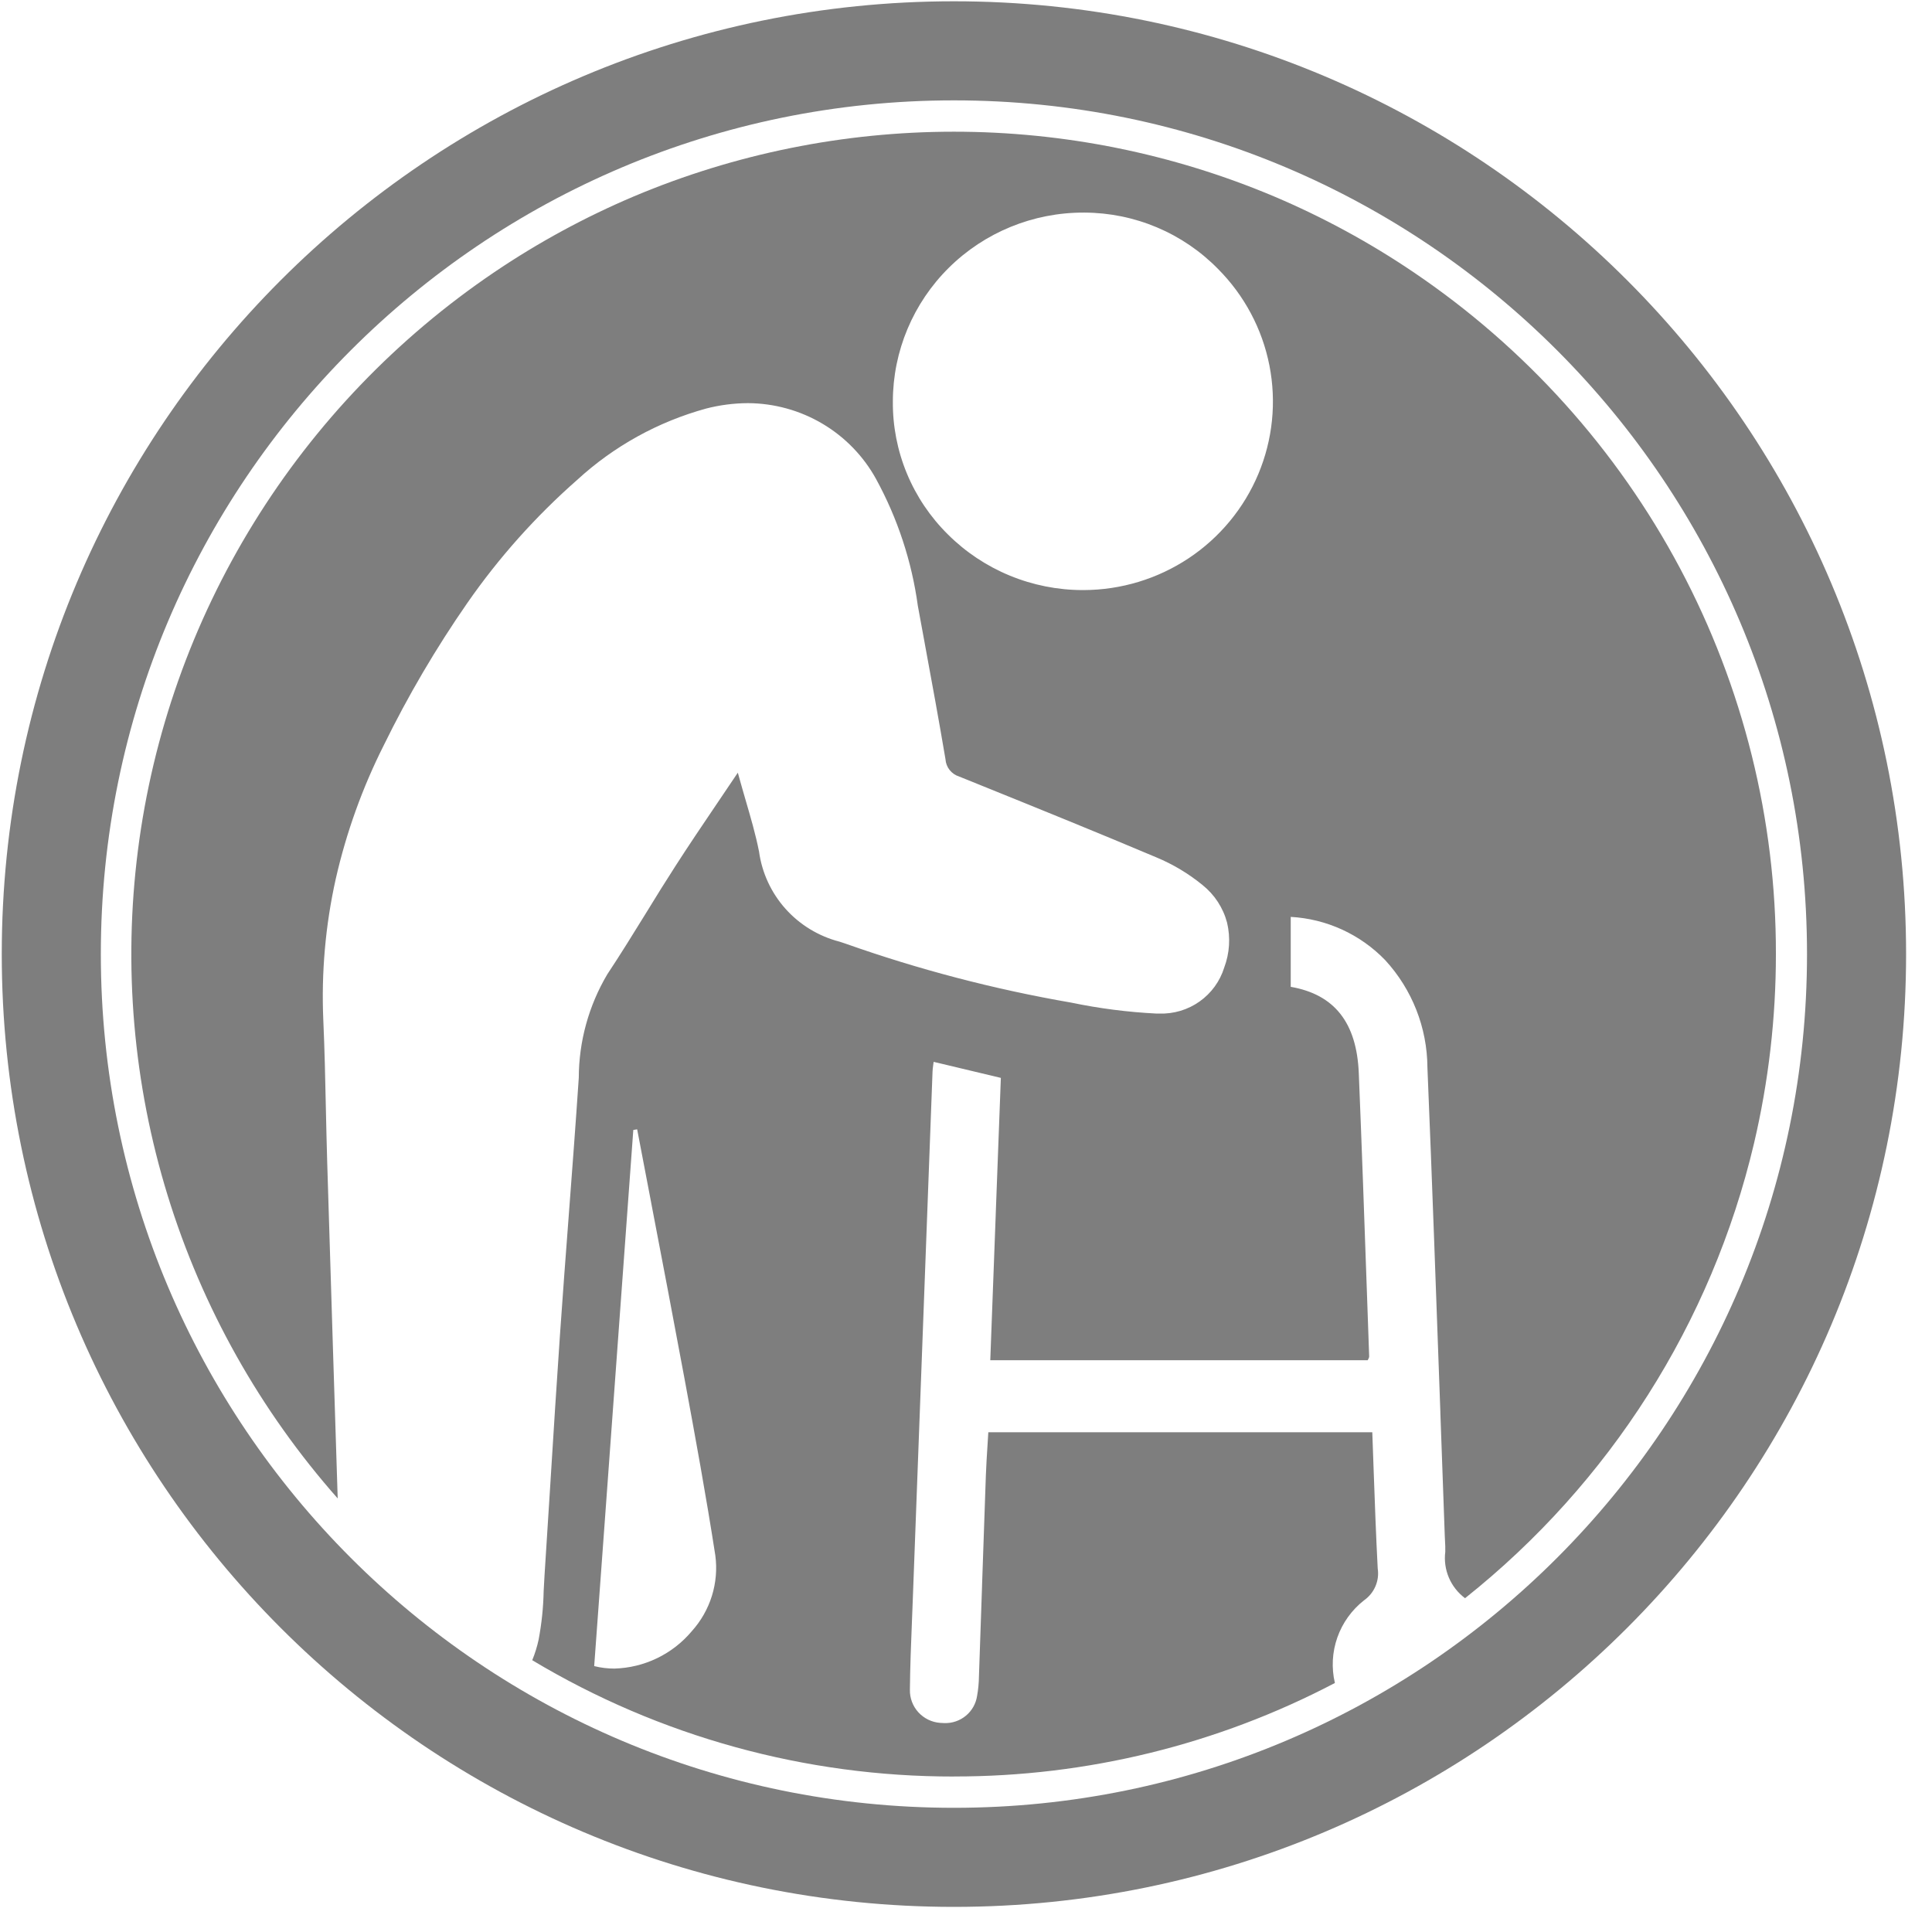 <svg width="78" height="78" viewBox="0 0 78 78" fill="none" xmlns="http://www.w3.org/2000/svg">
<path d="M38.513 74.986C58.639 74.986 74.954 58.659 74.954 38.519C74.954 18.378 58.639 2.052 38.513 2.052C18.386 2.052 2.071 18.378 2.071 38.519C2.071 58.659 18.386 74.986 38.513 74.986Z" stroke="#7E7E7E" stroke-width="4" stroke-miterlimit="10"/>
<path d="M38.512 71.723C32.512 71.731 26.625 70.107 21.488 67.027C21.6 66.755 21.687 66.473 21.748 66.186C21.868 65.543 21.936 64.892 21.949 64.239C21.959 64.029 21.97 63.812 21.984 63.6C22.068 62.316 22.148 61.009 22.229 59.747V59.738C22.349 57.824 22.472 55.846 22.607 53.898C22.717 52.297 22.841 50.67 22.96 49.097C23.099 47.267 23.242 45.374 23.367 43.511C23.371 42.045 23.767 40.606 24.514 39.342C25.056 38.525 25.579 37.676 26.086 36.856C26.469 36.229 26.87 35.583 27.275 34.956C27.812 34.12 28.367 33.299 28.955 32.43C29.224 32.031 29.502 31.619 29.788 31.195C29.891 31.576 29.997 31.934 30.097 32.284C30.309 33.009 30.509 33.694 30.645 34.384C30.763 35.241 31.135 36.044 31.713 36.691C32.291 37.337 33.05 37.799 33.893 38.017C33.974 38.042 34.042 38.063 34.112 38.089C37.083 39.141 40.139 39.941 43.246 40.478C44.379 40.714 45.529 40.862 46.685 40.92C46.723 40.92 46.761 40.92 46.799 40.92C47.381 40.941 47.954 40.77 48.429 40.434C48.904 40.098 49.254 39.616 49.425 39.063C49.643 38.483 49.683 37.852 49.54 37.249C49.381 36.648 49.031 36.114 48.542 35.725C47.983 35.269 47.361 34.896 46.694 34.618C44.356 33.629 41.965 32.661 39.652 31.726L38.72 31.349C38.569 31.302 38.436 31.21 38.338 31.086C38.24 30.962 38.182 30.811 38.172 30.654C37.908 29.089 37.616 27.503 37.333 25.969V25.966C37.241 25.464 37.148 24.963 37.056 24.461C36.811 22.666 36.239 20.931 35.37 19.34C34.862 18.416 34.114 17.645 33.204 17.106C32.294 16.567 31.255 16.281 30.195 16.276C29.627 16.279 29.061 16.352 28.51 16.494C26.568 17.027 24.783 18.014 23.304 19.373C21.631 20.843 20.143 22.509 18.874 24.334C17.602 26.166 16.472 28.09 15.493 30.091C14.631 31.803 13.981 33.613 13.556 35.48C13.138 37.353 12.969 39.273 13.053 41.19C13.105 42.357 13.131 43.544 13.155 44.692C13.171 45.423 13.188 46.177 13.21 46.919L13.257 48.433V48.441C13.378 52.392 13.504 56.477 13.634 60.496C10.501 56.95 8.161 52.783 6.771 48.272C5.38 43.76 4.971 39.007 5.569 34.327C6.166 29.646 7.758 25.145 10.239 21.122C12.72 17.098 16.032 13.644 19.958 10.988C21.733 9.788 23.621 8.763 25.595 7.927C29.681 6.205 34.074 5.317 38.512 5.317C42.951 5.317 47.344 6.205 51.43 7.927C53.404 8.763 55.292 9.788 57.066 10.988C61.583 14.041 65.278 18.147 67.829 22.946C70.379 27.745 71.707 33.092 71.698 38.519C71.699 41.094 71.402 43.662 70.812 46.17C69.1 53.412 64.993 59.874 59.148 64.524C58.861 64.309 58.635 64.023 58.495 63.694C58.355 63.364 58.305 63.004 58.35 62.649C58.355 62.501 58.347 62.351 58.339 62.206C58.336 62.142 58.333 62.079 58.33 62.016C58.27 60.354 58.21 58.691 58.151 57.029V56.993C57.986 52.439 57.822 47.729 57.629 43.097C57.62 41.492 57.013 39.947 55.923 38.762C54.92 37.722 53.558 37.098 52.11 37.017V39.841C53.875 40.148 54.774 41.286 54.858 43.325C54.978 46.247 55.082 49.218 55.183 52.092C55.214 52.984 55.245 53.876 55.277 54.768C55.274 54.804 55.261 54.84 55.241 54.87C55.233 54.886 55.225 54.901 55.219 54.916H39.98C40.052 52.988 40.124 51.07 40.196 49.151V49.147L40.203 48.942C40.271 47.138 40.339 45.334 40.407 43.517L38.019 42.947L37.693 42.87C37.686 42.924 37.679 42.978 37.673 43.023C37.661 43.114 37.652 43.186 37.649 43.261C37.411 49.615 37.129 57.127 36.849 64.651C36.839 64.916 36.828 65.181 36.818 65.445C36.781 66.354 36.744 67.293 36.735 68.217C36.727 68.553 36.849 68.879 37.075 69.128C37.302 69.377 37.616 69.531 37.953 69.557C38.011 69.563 38.069 69.566 38.125 69.566C38.442 69.576 38.752 69.47 38.996 69.268C39.239 69.067 39.4 68.783 39.447 68.471C39.495 68.207 39.52 67.939 39.523 67.671C39.566 66.458 39.608 65.225 39.648 64.033V64.011C39.698 62.554 39.749 61.047 39.802 59.562C39.817 59.158 39.843 58.752 39.868 58.358C39.88 58.178 39.891 58 39.901 57.824H55.403C55.423 58.338 55.441 58.85 55.458 59.36C55.505 60.663 55.553 62.009 55.622 63.324C55.66 63.569 55.627 63.819 55.529 64.046C55.431 64.273 55.271 64.469 55.068 64.611C54.573 64.999 54.2 65.519 53.992 66.11C53.784 66.701 53.75 67.338 53.893 67.947C49.153 70.433 43.873 71.728 38.513 71.721L38.512 71.723ZM25.724 45.594L25.568 45.62L24.482 60.522L23.989 67.265C24.256 67.332 24.531 67.366 24.806 67.365C25.405 67.348 25.993 67.205 26.532 66.944C27.07 66.684 27.547 66.312 27.93 65.855C28.3 65.444 28.577 64.958 28.741 64.431C28.905 63.903 28.953 63.347 28.88 62.8C28.507 60.395 28.076 58.039 27.631 55.636C27.193 53.278 26.736 50.885 26.292 48.57V48.566C26.102 47.575 25.913 46.585 25.724 45.594ZM43.747 8.583C41.709 8.579 39.752 9.38 38.308 10.809C36.864 12.238 36.05 14.178 36.047 16.203C36.038 17.201 36.23 18.19 36.612 19.113C36.994 20.035 37.557 20.873 38.27 21.577C38.983 22.288 39.831 22.852 40.764 23.237C41.698 23.623 42.699 23.822 43.709 23.823H43.75C45.261 23.819 46.736 23.371 47.991 22.537C49.246 21.702 50.225 20.518 50.804 19.133C51.384 17.747 51.539 16.223 51.249 14.751C50.959 13.279 50.237 11.924 49.175 10.858C48.474 10.142 47.637 9.572 46.712 9.181C45.786 8.79 44.791 8.587 43.786 8.583H43.747Z" fill="#7E7E7E"/>
</svg>
